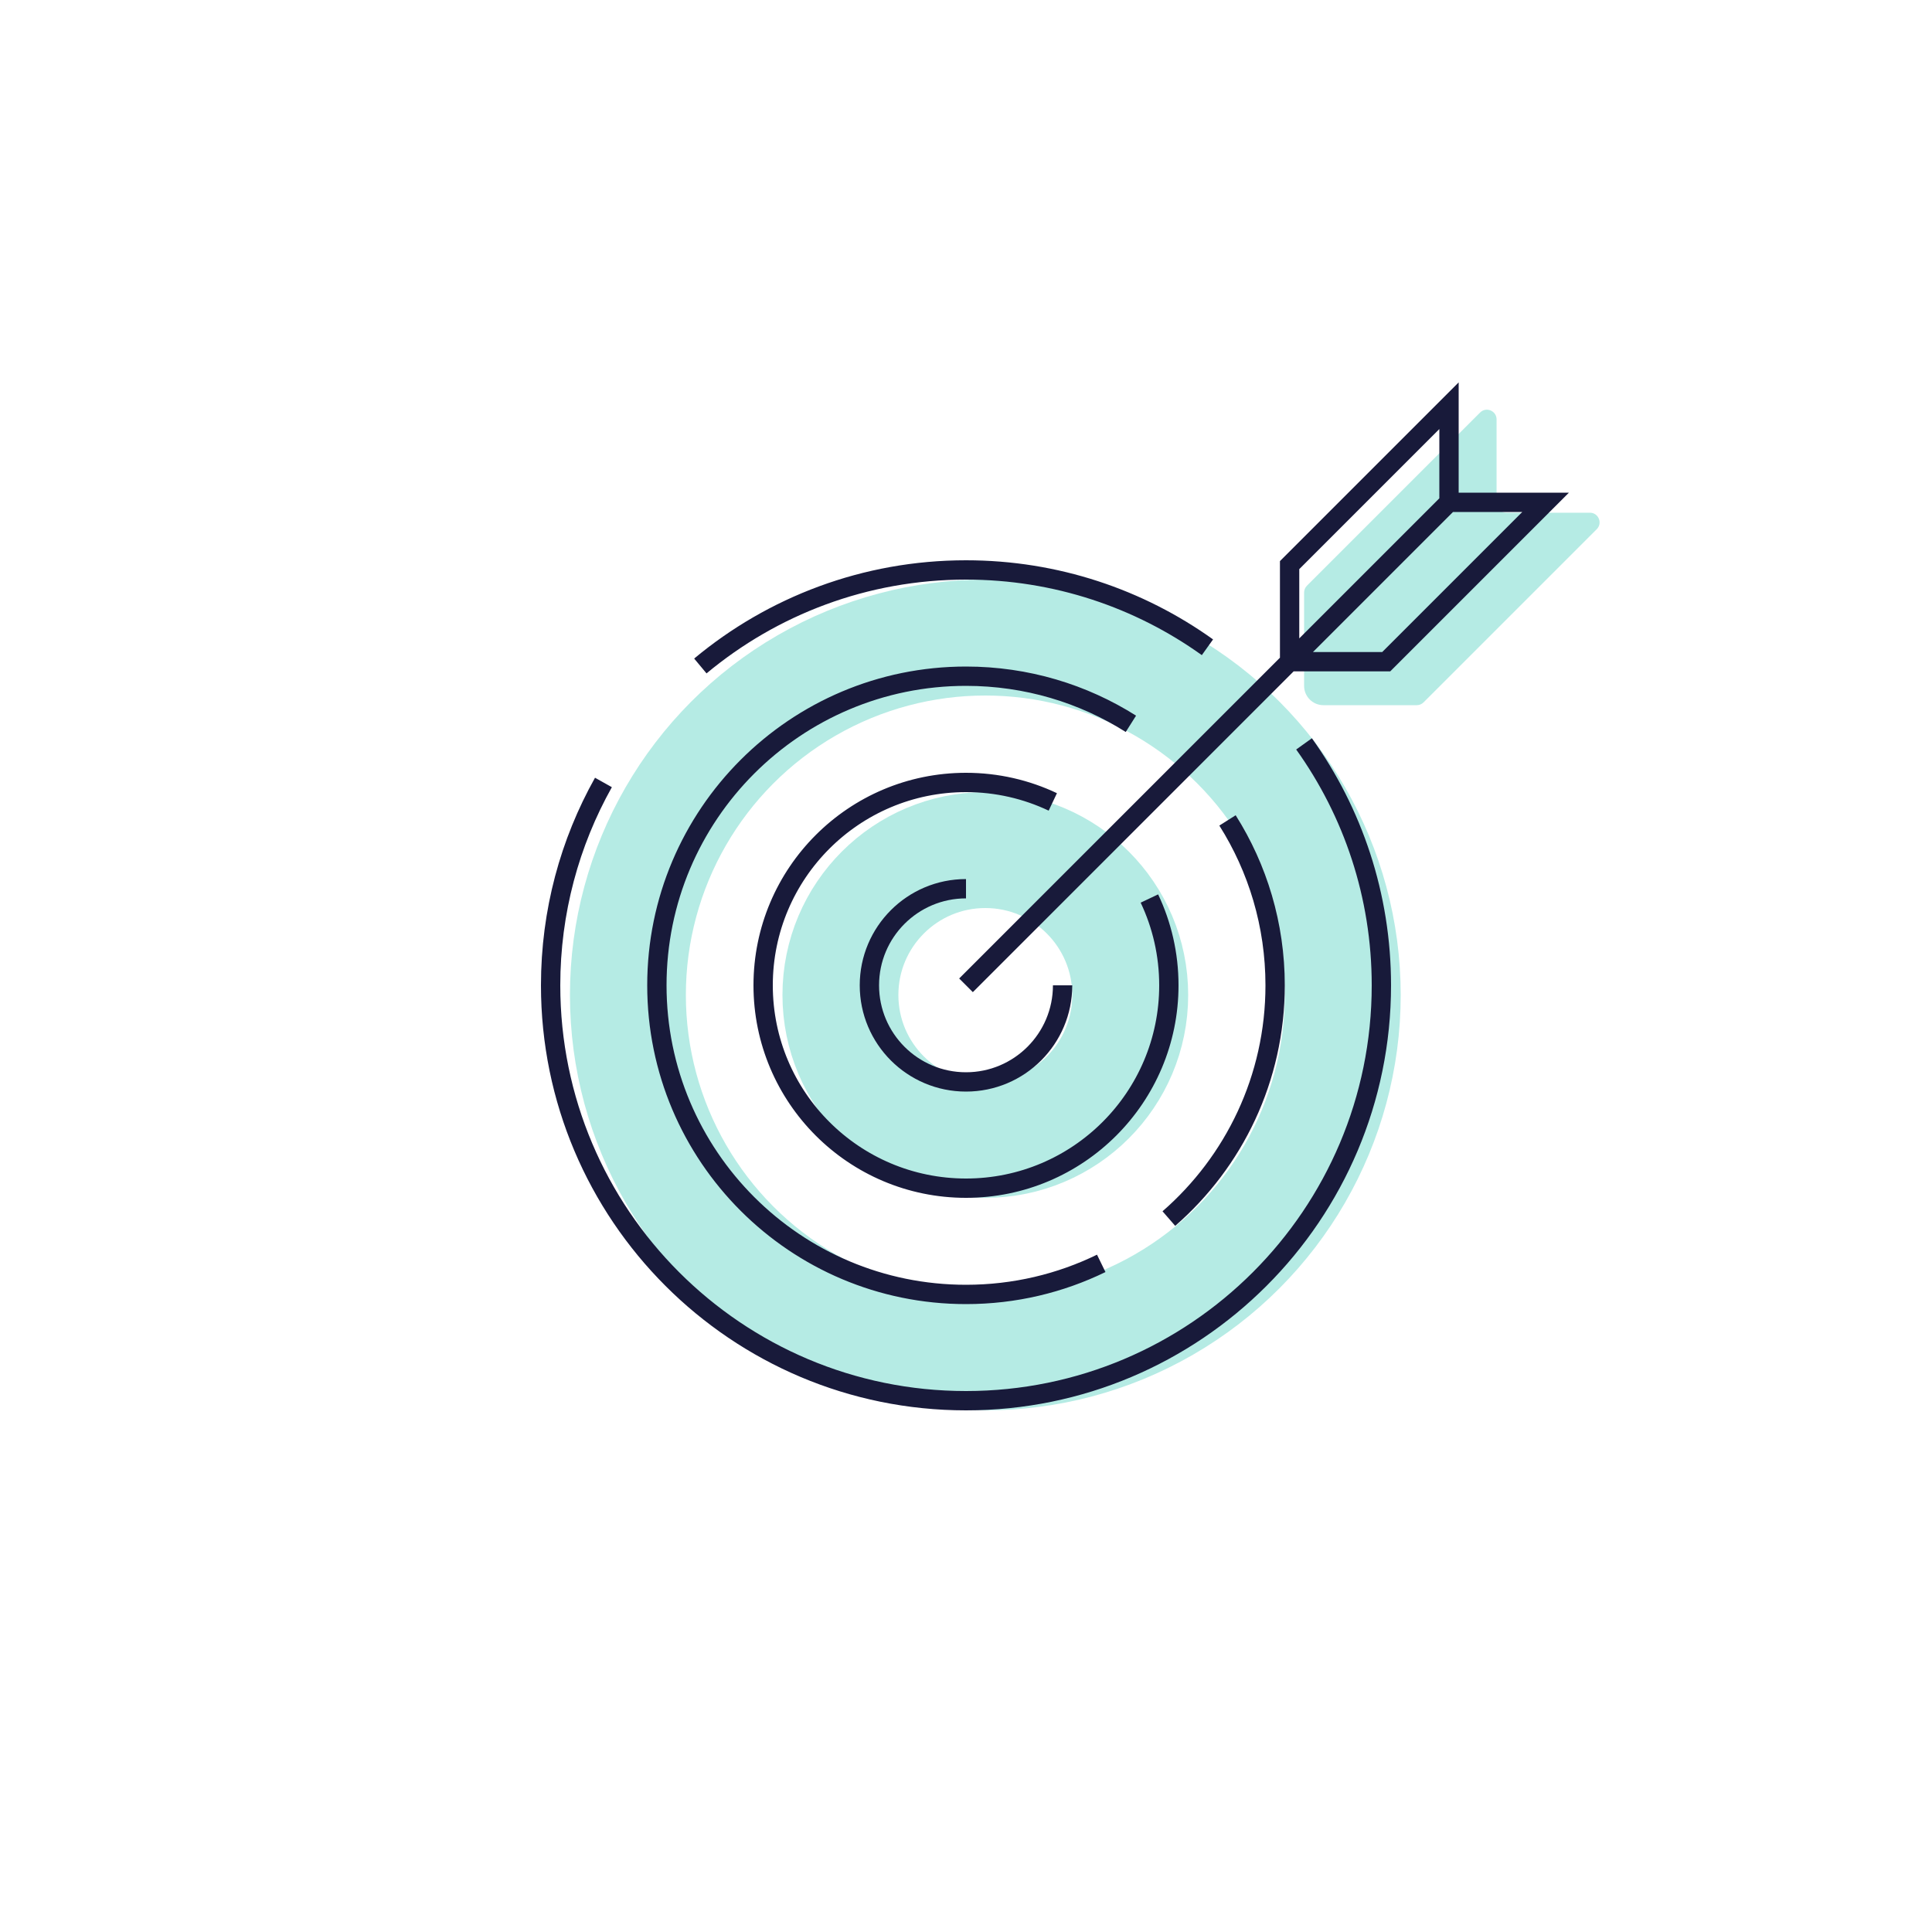 <svg width="200" height="200" viewBox="0 0 200 200" fill="none" xmlns="http://www.w3.org/2000/svg">
<circle cx="102" cy="103" r="37" stroke="#B5EBE4" stroke-width="12"/>
<circle cx="102" cy="103" r="15" stroke="#B5EBE4" stroke-width="12"/>
<path d="M110 102C110 107.523 105.523 112 100 112C94.477 112 90 107.523 90 102C90 96.477 94.477 92 100 92" stroke="#181A3A" stroke-width="2"/>
<path d="M117.071 74.929C112.131 71.807 106.276 70 100 70C82.327 70 68 84.327 68 102C68 119.673 82.327 134 100 134C105.021 134 109.771 132.844 114 130.783M124.994 67.006C117.95 61.966 109.322 59 100 59C89.541 59 79.954 62.734 72.5 68.942M134.994 77.006C140.034 84.05 143 92.678 143 102C143 125.748 123.748 145 100 145C76.252 145 57 125.748 57 102C57 94.373 58.986 87.21 62.468 81M127.071 84.929C130.193 89.869 132 95.724 132 102C132 111.637 127.74 120.279 121 126.146M108.986 83.014C106.262 81.723 103.215 81 100 81C88.402 81 79 90.402 79 102C79 113.598 88.402 123 100 123C111.598 123 121 113.598 121 102C121 98.785 120.277 95.738 118.986 93.014" stroke="#181A3A" stroke-width="2"/>
<path d="M135.293 60.632L153.217 42.707C153.847 42.077 154.925 42.523 154.925 43.414V52.075C154.925 52.628 155.372 53.075 155.925 53.075H164.586C165.477 53.075 165.923 54.153 165.293 54.783L147.368 72.707C147.181 72.895 146.926 73 146.661 73H137C135.895 73 135 72.105 135 71V61.339C135 61.074 135.105 60.819 135.293 60.632Z" fill="#B5EBE4"/>
<path d="M133.5 68.5L150 52M133.5 68.5L100 102M133.5 68.5V58.5L150 42V52M133.5 68.5H143.5L160 52H150" stroke="#181A3A" stroke-width="2"/>
</svg>
